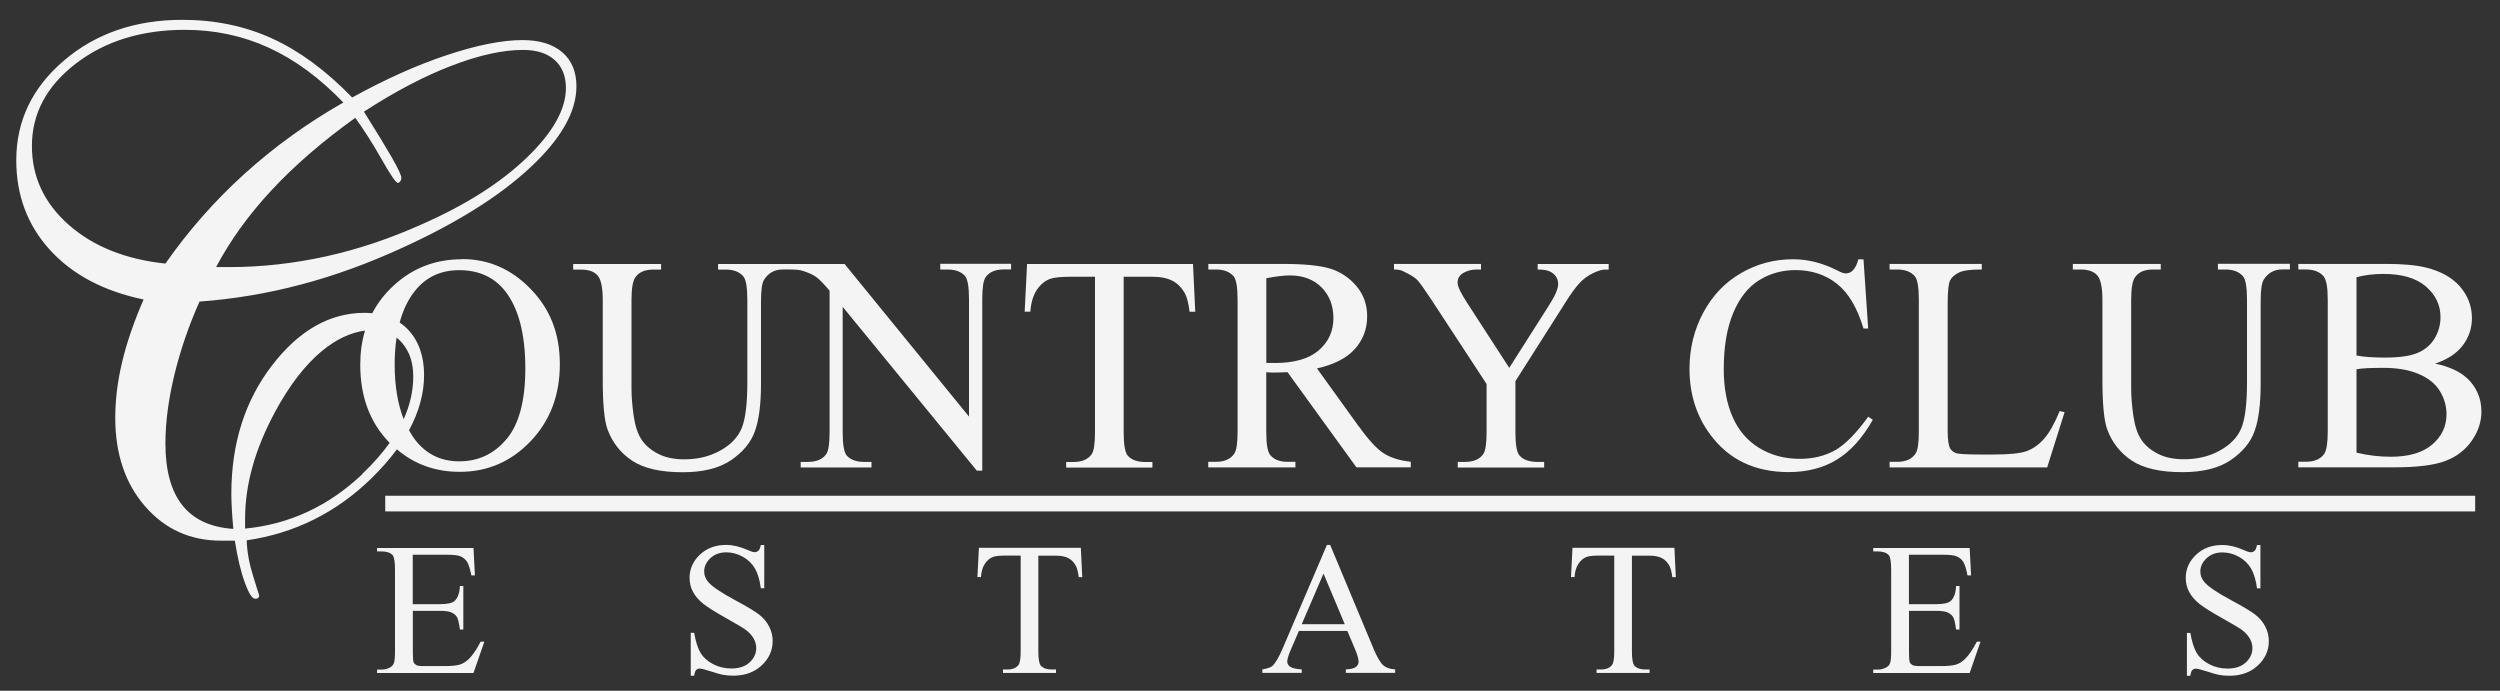<?xml version="1.0" encoding="UTF-8"?>
<svg id="logos" xmlns="http://www.w3.org/2000/svg" viewBox="0 0 300 82.89">
  <rect x="0" y="0" width="300" height="82.89" fill="#333333" stroke="none"/>
  <defs>
    <style>
      .cls-1 {
        fill: #f4f4f4;
      }
    </style>
  </defs>
  <rect class="cls-1" x="46.23" y="59.49" width="250.79" height="1.88"/>
  <g id="est_2" data-name="est 2">
    <path class="cls-1" d="M56.29,79.05c-.35.35-.72.58-1.11.7s-1,.18-1.85.18h-2.55c-.41,0-.69-.04-.84-.13s-.25-.2-.31-.34c-.06-.14-.09-.55-.09-1.21v-4.95h3.3c.63,0,1.09.07,1.39.22s.52.35.65.61c.1.21.21.68.31,1.41h.41v-5.22h-.41c-.04.86-.26,1.45-.64,1.79-.29.26-.86.39-1.72.39h-3.3v-5.93h4.12c.75,0,1.27.06,1.56.17.37.15.65.38.84.68.19.3.36.84.51,1.63h.43l-.17-3.29h-11.57v.41h.53c.62,0,1.06.15,1.33.44.19.22.29.81.29,1.76v9.75c0,.73-.04,1.21-.13,1.45s-.25.41-.48.53c-.32.17-.65.25-1.01.25h-.53v.41h11.57l1.3-3.76h-.44c-.48.92-.95,1.61-1.41,2.07Z"/>
    <path class="cls-1" d="M91.12,73.77c-.51-.4-1.47-.98-2.87-1.73-1.72-.92-2.81-1.66-3.27-2.21-.32-.38-.48-.79-.48-1.25,0-.6.25-1.13.75-1.6.5-.47,1.14-.7,1.9-.7.68,0,1.34.17,1.97.52.63.35,1.12.82,1.47,1.41.34.59.58,1.38.71,2.38h.41v-5.19h-.41c-.07.35-.17.58-.29.69-.12.11-.28.17-.47.17-.17,0-.46-.09-.87-.28-.89-.39-1.74-.59-2.53-.59-1.28,0-2.33.39-3.15,1.17-.83.78-1.24,1.71-1.24,2.78,0,.62.14,1.19.42,1.7.28.52.69.99,1.23,1.42.54.43,1.46,1,2.74,1.72,1.28.72,2.07,1.19,2.36,1.41.43.32.74.68.95,1.05.2.38.3.75.3,1.12,0,.66-.27,1.24-.8,1.73-.54.49-1.26.73-2.19.73-.8,0-1.53-.18-2.2-.53s-1.16-.8-1.49-1.33c-.32-.54-.58-1.34-.77-2.42h-.41v5.15h.41c.05-.35.13-.58.24-.69.11-.11.25-.17.44-.17s.65.12,1.37.35c.72.23,1.19.37,1.42.4.38.07.79.1,1.23.1,1.39,0,2.52-.41,3.4-1.23s1.32-1.8,1.32-2.94c0-.6-.14-1.17-.42-1.72-.28-.55-.67-1.02-1.18-1.42Z"/>
    <path class="cls-1" d="M117.47,65.73l-.18,3.52h.42c.05-.68.21-1.22.49-1.62.27-.4.6-.67.99-.81.3-.1.79-.15,1.49-.15h1.8v11.47c0,.84-.08,1.38-.24,1.62-.27.38-.72.58-1.35.58h-.53v.41h6.36v-.41h-.52c-.58,0-1.01-.15-1.3-.46-.2-.23-.3-.8-.3-1.73v-11.47h2.11c.62,0,1.12.1,1.5.3s.68.52.91.95c.14.27.25.71.33,1.33h.42l-.17-3.52h-12.25Z"/>
    <path class="cls-1" d="M164.84,77.88l-5.22-12.49h-.39l-5.28,12.35c-.46,1.08-.87,1.8-1.25,2.16-.18.18-.59.32-1.22.43v.41h4.73v-.41c-.72-.05-1.19-.16-1.41-.34-.22-.17-.33-.37-.33-.6,0-.29.13-.72.38-1.31l1.02-2.37h5.81l.91,2.16c.3.7.44,1.21.44,1.54,0,.24-.11.45-.32.62-.21.17-.61.27-1.21.3v.41h5.92v-.41c-.61-.04-1.09-.2-1.43-.5-.34-.3-.73-.95-1.15-1.95ZM156.21,74.9l2.61-6.07,2.55,6.07h-5.16Z"/>
    <path class="cls-1" d="M188.7,65.73l-.18,3.52h.42c.05-.68.21-1.22.49-1.62.27-.4.6-.67.99-.81.3-.1.79-.15,1.49-.15h1.8v11.47c0,.84-.08,1.38-.24,1.62-.27.38-.72.58-1.35.58h-.53v.41h6.36v-.41h-.52c-.58,0-1.01-.15-1.3-.46-.2-.23-.3-.8-.3-1.73v-11.47h2.11c.62,0,1.12.1,1.5.3.38.2.68.52.91.95.14.27.25.71.33,1.33h.42l-.17-3.52h-12.25Z"/>
    <path class="cls-1" d="M235.83,79.05c-.35.35-.72.58-1.11.7s-1,.18-1.85.18h-2.55c-.41,0-.69-.04-.84-.13s-.25-.2-.31-.34c-.06-.14-.09-.55-.09-1.21v-4.95h3.3c.63,0,1.09.07,1.39.22.3.15.52.35.65.61.1.21.21.68.31,1.41h.41v-5.22h-.41c-.04.86-.26,1.45-.64,1.79-.29.26-.86.39-1.72.39h-3.3v-5.93h4.12c.75,0,1.27.06,1.56.17.37.15.65.38.84.68.19.3.36.84.51,1.63h.43l-.17-3.29h-11.57v.41h.53c.62,0,1.06.15,1.33.44.19.22.29.81.29,1.76v9.75c0,.73-.04,1.21-.13,1.45-.08.24-.25.41-.48.53-.32.17-.65.25-1.01.25h-.53v.41h11.57l1.3-3.76h-.44c-.48.92-.95,1.61-1.41,2.07Z"/>
    <path class="cls-1" d="M271.84,75.2c-.28-.55-.67-1.02-1.18-1.42-.51-.4-1.47-.98-2.87-1.73-1.72-.92-2.81-1.66-3.27-2.21-.32-.38-.48-.79-.48-1.25,0-.6.25-1.13.75-1.6s1.14-.7,1.9-.7c.68,0,1.34.17,1.97.52.63.35,1.12.82,1.47,1.41.34.59.58,1.38.71,2.38h.41v-5.19h-.41c-.07.35-.17.58-.29.69-.12.11-.28.17-.47.17-.17,0-.46-.09-.87-.28-.89-.39-1.74-.59-2.53-.59-1.28,0-2.33.39-3.15,1.17-.83.78-1.24,1.71-1.24,2.78,0,.62.14,1.19.42,1.7.28.52.69.99,1.23,1.42.54.43,1.46,1,2.74,1.72,1.28.72,2.07,1.19,2.36,1.41.43.32.74.68.95,1.05.2.38.3.75.3,1.12,0,.66-.27,1.24-.8,1.73-.54.49-1.26.73-2.19.73-.8,0-1.53-.18-2.2-.53-.67-.35-1.16-.8-1.49-1.33-.32-.54-.58-1.34-.77-2.42h-.41v5.15h.41c.05-.35.13-.58.24-.69.11-.11.25-.17.44-.17s.65.12,1.37.35c.72.23,1.19.37,1.42.4.38.07.79.1,1.23.1,1.39,0,2.52-.41,3.4-1.23.88-.82,1.32-1.8,1.32-2.94,0-.6-.14-1.17-.42-1.72Z"/>
  </g>
  <g id="CountryClub">
    <path class="cls-1" d="M55.43,31.11c-3.19,0-5.94,1.06-8.23,3.19-1.06.98-1.9,2.08-2.53,3.29-.3-.03-.6-.05-.91-.05-4.19,0-7.9,2.11-11.14,6.34-3.24,4.23-4.86,9.35-4.86,15.38,0,.51.02,1.14.06,1.86.04.73.1,1.51.18,2.35-2.73-.19-4.77-1.13-6.12-2.84-1.35-1.7-2.03-4.17-2.03-7.42,0-2.51.36-5.25,1.07-8.21.72-2.96,1.72-5.9,3.02-8.81,4.08-.3,8.12-.97,12.12-2.03,4-1.05,8.04-2.51,12.12-4.38,6.59-3,11.74-6.22,15.44-9.67,3.7-3.44,5.55-6.69,5.55-9.75,0-1.76-.57-3.12-1.7-4.09-1.13-.97-2.73-1.46-4.78-1.46-2.43,0-5.45.6-9.06,1.8-3.61,1.2-7.4,2.9-11.37,5.09-3.11-3.21-6.3-5.57-9.58-7.07-3.28-1.5-6.88-2.25-10.8-2.25-5.65,0-10.38,1.63-14.2,4.88-3.82,3.26-5.73,7.25-5.73,11.98,0,4.21,1.35,7.8,4.05,10.76,2.7,2.96,6.44,4.94,11.23,5.94-1.16,2.67-2.02,5.17-2.57,7.48-.55,2.31-.83,4.55-.83,6.71,0,4.35,1.2,7.9,3.59,10.64,2.39,2.74,5.42,4.11,9.1,4.11h1.66c.32,2.05.72,3.73,1.2,5.03.47,1.3.88,1.94,1.24,1.94.16,0,.28-.03.36-.1.08-.07.12-.17.12-.3,0-.03-.24-.78-.71-2.27-.47-1.49-.74-2.93-.79-4.34,5.75-.84,10.75-3.32,14.97-7.44,1.19-1.16,2.2-2.32,3.06-3.48,2.11,1.8,4.62,2.7,7.54,2.7,3.33,0,6.16-1.22,8.5-3.67,2.34-2.45,3.51-5.53,3.51-9.24s-1.16-6.61-3.48-9.01c-2.32-2.41-5.07-3.61-8.24-3.61ZM42.62,14.12c1.11,1.54,2.18,3.23,3.22,5.07,1.04,1.84,1.68,2.76,1.92,2.76.08,0,.17-.06.26-.18.09-.12.14-.26.14-.43,0-.3-.38-1.11-1.13-2.43-.76-1.32-1.88-3.16-3.36-5.51,3.7-2.4,7.2-4.24,10.5-5.51,3.3-1.27,6.16-1.9,8.59-1.9,1.62,0,2.88.4,3.79,1.2.9.8,1.36,1.92,1.36,3.38,0,2.54-1.56,5.32-4.68,8.33-3.12,3.01-7.31,5.68-12.58,8-3.84,1.73-7.69,3.02-11.55,3.87-3.86.85-7.73,1.28-11.59,1.28h-1.58c1.7-3.21,3.93-6.3,6.69-9.26,2.76-2.96,6.09-5.84,10.01-8.65ZM8.23,26.96c-2.93-2.59-4.4-5.74-4.4-9.44,0-3.89,1.76-7.19,5.27-9.89,3.51-2.7,7.88-4.05,13.09-4.05,3.59,0,6.95.72,10.07,2.15,3.12,1.43,6.1,3.62,8.94,6.57-4.32,2.46-8.27,5.31-11.85,8.55-3.58,3.24-6.75,6.84-9.5,10.78-4.81-.51-8.68-2.07-11.61-4.66ZM48.27,41.17c.88,1.04,1.32,2.37,1.32,3.99,0,1.72-.38,3.44-1.15,5.14-.71-1.81-1.08-4-1.08-6.58,0-1.16.08-2.22.23-3.21.24.19.47.41.68.66ZM43.49,56.89c-4.07,3.85-8.76,6.03-14.08,6.54v-1.18c0-2.05.3-4.14.89-6.26.59-2.12,1.49-4.29,2.67-6.5,1.73-3.21,3.61-5.67,5.65-7.36,1.7-1.41,3.43-2.22,5.18-2.46-.38,1.27-.57,2.63-.57,4.1,0,3.79,1.14,6.89,3.43,9.27.03.04.07.07.1.1-.89,1.25-1.98,2.49-3.28,3.72ZM60.79,52.68c-1.49,1.79-3.39,2.68-5.68,2.68-2.15,0-3.88-.82-5.19-2.45-.31-.39-.59-.83-.84-1.28,1.2-2.21,1.81-4.42,1.81-6.64s-.64-4.08-1.92-5.43c-.31-.33-.65-.61-1.01-.86.41-1.53,1.03-2.81,1.88-3.85,1.32-1.62,3.07-2.43,5.26-2.43,2.33,0,4.15.82,5.47,2.45,1.64,2.05,2.47,5.17,2.47,9.35,0,3.85-.75,6.67-2.24,8.46Z"/>
    <path class="cls-1" d="M112.82,32.34h.85c.96,0,1.66.25,2.11.76.34.37.5,1.31.5,2.81v14.08l-14.93-18.31h-15.18v.67h.92c.92,0,1.62.26,2.09.79.34.38.5,1.34.5,2.86v9.89c0,2.59-.23,4.43-.69,5.52-.46,1.09-1.32,1.98-2.58,2.67-1.26.7-2.69,1.04-4.29,1.04-1.25,0-2.3-.22-3.16-.67-.86-.44-1.52-1.01-1.97-1.69-.46-.68-.77-1.64-.95-2.86-.17-1.22-.26-2.31-.26-3.26v-10.64c0-1.37.15-2.27.45-2.7.43-.64,1.15-.95,2.16-.95h.94v-.67h-10.55v.67h.92c.92,0,1.59.23,2.01.7.41.47.62,1.45.62,2.95v9.54c0,2.94.19,4.95.58,6.01.58,1.56,1.55,2.8,2.94,3.73,1.38.92,3.4,1.39,6.07,1.39,2.45,0,4.38-.48,5.81-1.45,1.42-.97,2.38-2.12,2.86-3.48.49-1.35.73-3.25.73-5.7v-9.9c0-1.36.13-2.22.38-2.59.52-.8,1.25-1.21,2.22-1.21h.83c.71,0,1.24.05,1.58.16.71.23,1.25.47,1.61.74.37.26.9.81,1.61,1.64v16.98c0,1.37-.13,2.25-.4,2.63-.43.62-1.17.94-2.22.94h-.85v.67h8.5v-.67h-.86c-.95,0-1.65-.25-2.11-.76-.32-.37-.49-1.31-.49-2.81v-15.04l16.1,19.66h.65v-20.58c0-1.37.13-2.24.4-2.63.43-.62,1.16-.94,2.2-.94h.86v-.67h-8.5v.67Z"/>
    <path class="cls-1" d="M123.25,31.67l-.29,5.73h.68c.08-1.1.35-1.98.79-2.63.44-.65.98-1.09,1.6-1.31.48-.17,1.29-.25,2.43-.25h2.94v18.66c0,1.37-.13,2.25-.4,2.63-.43.62-1.16.94-2.2.94h-.86v.67h10.35v-.67h-.85c-.95,0-1.65-.25-2.11-.76-.32-.37-.49-1.31-.49-2.81v-18.66h3.44c1.01,0,1.82.17,2.44.5.62.33,1.11.84,1.49,1.54.23.43.41,1.15.54,2.16h.68l-.27-5.73h-19.93Z"/>
    <path class="cls-1" d="M163.08,51.21l-5.04-7c2.05-.46,3.57-1.24,4.55-2.34.98-1.1,1.47-2.41,1.47-3.91,0-1.4-.43-2.61-1.29-3.63-.86-1.01-1.9-1.71-3.13-2.09-1.23-.38-3.14-.57-5.74-.57h-8.9v.67h.92c.92,0,1.62.26,2.09.79.34.37.5,1.33.5,2.86v15.77c0,1.39-.13,2.28-.38,2.65-.44.67-1.18,1.01-2.22,1.01h-.92v.67h10.46v-.67h-.95c-.91,0-1.6-.26-2.05-.79-.34-.37-.5-1.33-.5-2.86v-7.1c.19.01.38.02.56.03.18,0,.35,0,.5,0,.38,0,.88-.01,1.49-.04l8.27,11.42h6.52v-.67c-1.33-.14-2.41-.48-3.24-1.01-.83-.53-1.82-1.6-2.97-3.21ZM152.96,43.55c-.11,0-.25,0-.41,0-.17,0-.37,0-.59,0v-10.16c1.19-.23,2.13-.34,2.83-.34,1.57,0,2.84.48,3.79,1.43.95.95,1.43,2.19,1.43,3.72s-.59,2.84-1.77,3.85c-1.18,1.01-2.94,1.51-5.27,1.51Z"/>
    <path class="cls-1" d="M184.51,32.34c.65,0,1.13.08,1.46.23.32.15.57.36.75.62.17.26.26.56.26.9,0,.55-.36,1.39-1.08,2.52l-4.79,7.53-5.1-7.87c-.73-1.13-1.1-1.91-1.1-2.34,0-.53.24-.92.71-1.19.47-.26.99-.4,1.56-.4h.54v-.67h-10.44v.67c.46,0,.8.06,1.04.18.89.42,1.47.78,1.76,1.08.28.3.82,1.05,1.61,2.25l6.7,10.23v5.78c0,1.37-.13,2.25-.4,2.63-.43.62-1.17.94-2.2.94h-.86v.67h10.37v-.67h-.79c-.99,0-1.71-.25-2.16-.76-.34-.37-.5-1.31-.5-2.81v-6.12l5.89-9.27c.72-1.16,1.33-2,1.82-2.52.49-.52,1.04-.91,1.64-1.19.6-.28,1.06-.41,1.37-.41h.47v-.67h-8.52v.67Z"/>
    <path class="cls-1" d="M220.18,54.04c-1.21.68-2.61,1.02-4.2,1.02-1.82,0-3.45-.43-4.87-1.3-1.42-.86-2.49-2.11-3.2-3.73s-1.06-3.54-1.06-5.74c0-2.68.38-4.92,1.13-6.72.75-1.8,1.78-3.11,3.09-3.93,1.31-.82,2.77-1.23,4.39-1.23,1.93,0,3.59.55,4.97,1.64,1.38,1.09,2.44,2.88,3.19,5.37h.56l-.56-8.3h-.63c-.13.58-.35,1.03-.67,1.35-.24.23-.52.34-.85.34-.22,0-.58-.13-1.08-.4-1.72-.86-3.46-1.3-5.22-1.3-2.27,0-4.36.56-6.28,1.68-1.92,1.12-3.42,2.7-4.51,4.75-1.09,2.04-1.64,4.28-1.64,6.72,0,3.03.83,5.65,2.49,7.89,2.22,3,5.35,4.5,9.4,4.5,2.24,0,4.18-.5,5.82-1.51,1.63-1.01,3.06-2.6,4.29-4.77l-.56-.36c-1.45,2.02-2.79,3.36-4,4.04Z"/>
    <path class="cls-1" d="M245.28,52.66c-.62.7-1.31,1.19-2.07,1.47-.76.28-2.07.41-3.94.41h-1.78c-1.57,0-2.51-.06-2.81-.18-.3-.12-.52-.31-.67-.56-.19-.37-.29-1.06-.29-2.05v-15.34c0-1.45.1-2.37.29-2.76.19-.38.55-.7,1.07-.95.52-.25,1.43-.37,2.73-.36v-.67h-11.06v.67h.92c.92,0,1.62.26,2.09.79.34.38.5,1.34.5,2.86v15.76c0,1.39-.13,2.28-.38,2.66-.44.67-1.18,1.01-2.21,1.01h-.92v.67h18.91l2.09-6.63-.59-.13c-.62,1.51-1.25,2.62-1.87,3.32Z"/>
    <path class="cls-1" d="M266.13,32.34h.92c.92,0,1.62.26,2.09.79.34.38.5,1.34.5,2.86v9.89c0,2.59-.23,4.43-.69,5.52-.46,1.09-1.32,1.98-2.58,2.67-1.26.7-2.69,1.04-4.29,1.04-1.25,0-2.3-.22-3.16-.67-.86-.44-1.52-1.01-1.97-1.69-.46-.68-.77-1.64-.95-2.86-.17-1.22-.26-2.31-.26-3.26v-10.64c0-1.37.15-2.27.45-2.7.43-.64,1.15-.95,2.16-.95h.94v-.67h-10.55v.67h.92c.92,0,1.59.23,2.01.7.41.47.62,1.45.62,2.95v9.54c0,2.94.19,4.95.58,6.01.58,1.56,1.55,2.8,2.94,3.73,1.38.92,3.4,1.39,6.07,1.39,2.45,0,4.38-.48,5.81-1.45,1.42-.97,2.38-2.12,2.86-3.48.49-1.35.73-3.25.73-5.7v-9.9c0-1.36.13-2.22.38-2.59.52-.8,1.25-1.21,2.21-1.21h.92v-.67h-8.64v.67Z"/>
    <path class="cls-1" d="M296.01,45.36c-.84-.79-2.11-1.37-3.8-1.73,1.45-.47,2.55-1.19,3.3-2.15.74-.97,1.12-2.06,1.12-3.29,0-1.43-.47-2.69-1.42-3.79-.95-1.1-2.32-1.86-4.12-2.3-1.19-.29-2.77-.43-4.74-.43h-10.55v.67h.92c.92,0,1.62.26,2.09.79.35.4.52,1.35.52,2.86v15.77c0,1.37-.14,2.26-.41,2.68-.44.65-1.18.97-2.2.97h-.92v.67h11.53c2.75,0,4.79-.26,6.13-.77,1.34-.51,2.39-1.32,3.16-2.43.77-1.11,1.15-2.27,1.15-3.48,0-1.6-.58-2.95-1.75-4.05ZM282.77,33.27c.96-.26,2.04-.4,3.24-.4,2.23,0,3.93.5,5.1,1.51,1.16,1.01,1.75,2.23,1.75,3.66,0,.92-.23,1.78-.7,2.56-.47.78-1.14,1.36-2.03,1.74-.88.38-2.2.57-3.95.57-.68,0-1.31-.02-1.88-.06-.57-.04-1.08-.1-1.52-.19v-9.38ZM291.87,53.34c-1.14.98-2.8,1.47-4.97,1.47-1.36,0-2.73-.16-4.12-.49v-10.01c.32-.06.75-.1,1.28-.13.53-.02,1.16-.04,1.91-.04,1.72,0,3.16.25,4.32.76,1.16.5,2,1.19,2.52,2.07.52.88.77,1.79.77,2.74,0,1.44-.57,2.65-1.71,3.63Z"/>
  </g>
</svg>